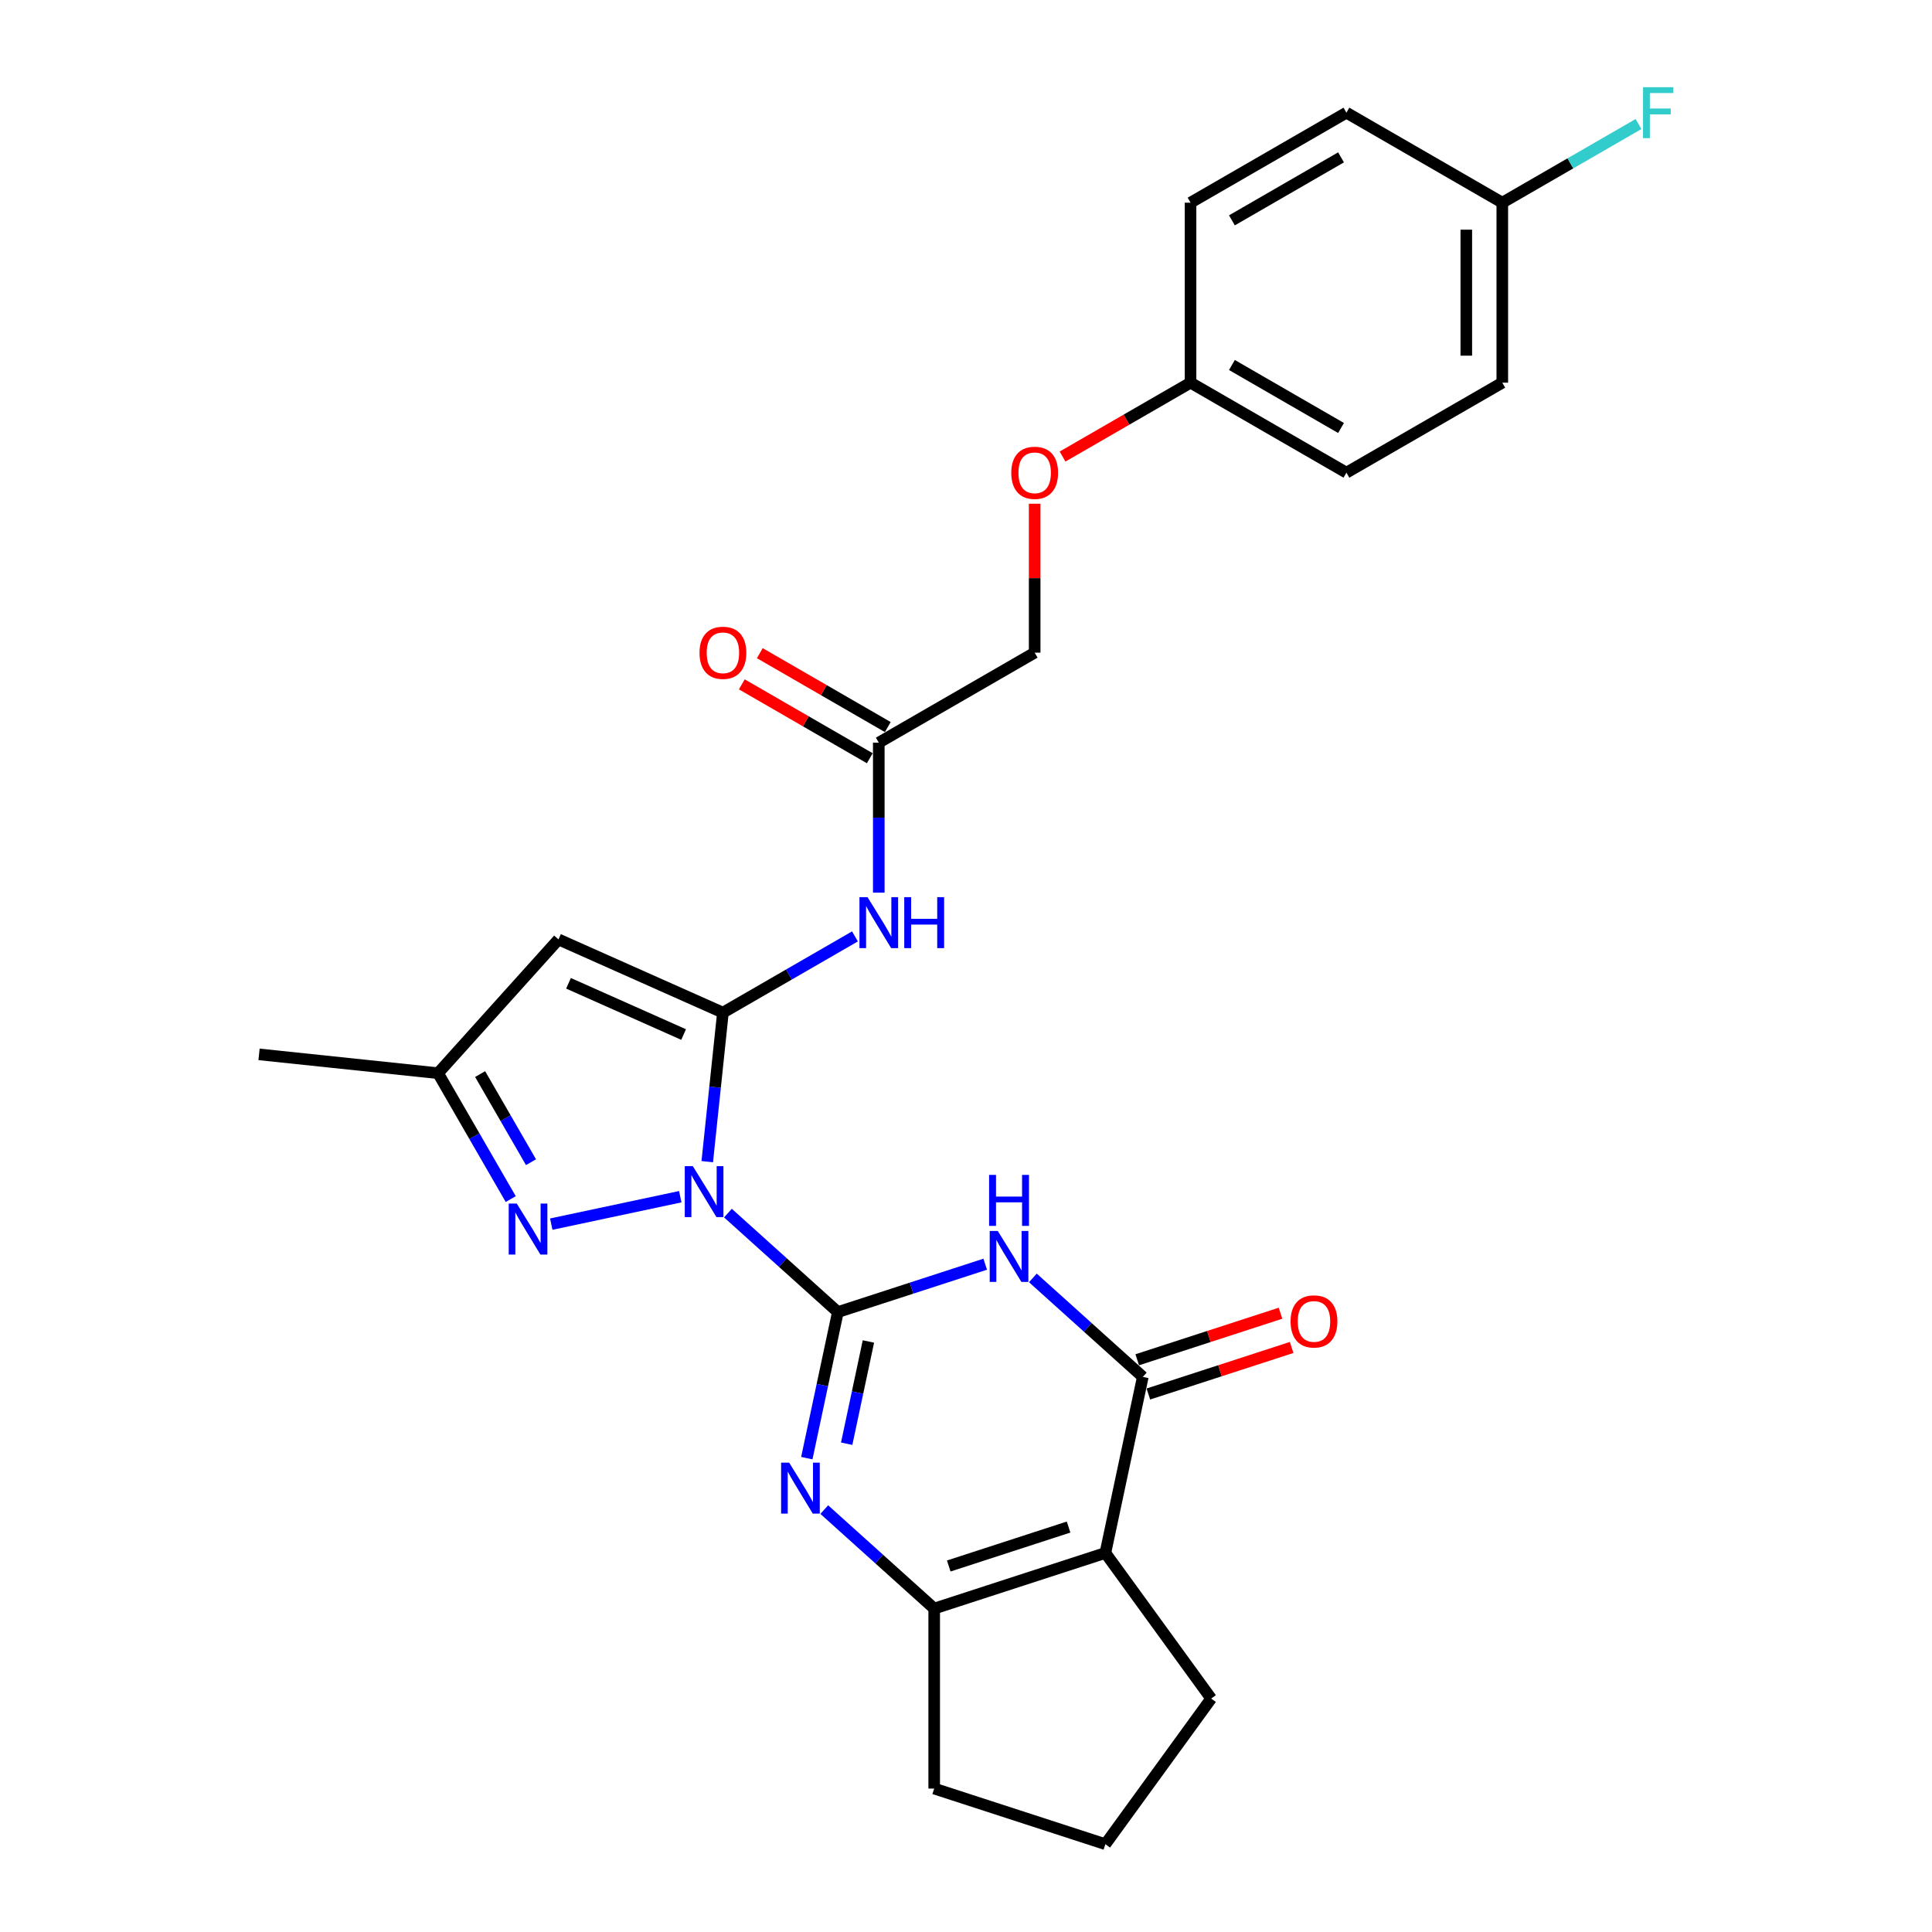 <?xml version='1.0' encoding='iso-8859-1'?>
<svg version='1.1' baseProfile='full'
              xmlns='http://www.w3.org/2000/svg'
                      xmlns:rdkit='http://www.rdkit.org/xml'
                      xmlns:xlink='http://www.w3.org/1999/xlink'
                  xml:space='preserve'
width='1000px' height='1000px' viewBox='0 0 1000 1000'>
<!-- END OF HEADER -->
<rect style='opacity:1.0;fill:#FFFFFF;stroke:none' width='1000' height='1000' x='0' y='0'> </rect>
<path class='bond-0' d='M 376.776,627.897 L 405.225,653.513' style='fill:none;fill-rule:evenodd;stroke:#0000FF;stroke-width:6px;stroke-linecap:butt;stroke-linejoin:miter;stroke-opacity:1' />
<path class='bond-0' d='M 405.225,653.513 L 433.674,679.129' style='fill:none;fill-rule:evenodd;stroke:#000000;stroke-width:6px;stroke-linecap:butt;stroke-linejoin:miter;stroke-opacity:1' />
<path class='bond-1' d='M 366.072,601.27 L 370.126,562.704' style='fill:none;fill-rule:evenodd;stroke:#0000FF;stroke-width:6px;stroke-linecap:butt;stroke-linejoin:miter;stroke-opacity:1' />
<path class='bond-1' d='M 370.126,562.704 L 374.179,524.138' style='fill:none;fill-rule:evenodd;stroke:#000000;stroke-width:6px;stroke-linecap:butt;stroke-linejoin:miter;stroke-opacity:1' />
<path class='bond-6' d='M 352.106,619.413 L 285.333,633.606' style='fill:none;fill-rule:evenodd;stroke:#0000FF;stroke-width:6px;stroke-linecap:butt;stroke-linejoin:miter;stroke-opacity:1' />
<path class='bond-2' d='M 433.674,679.129 L 471.808,666.738' style='fill:none;fill-rule:evenodd;stroke:#000000;stroke-width:6px;stroke-linecap:butt;stroke-linejoin:miter;stroke-opacity:1' />
<path class='bond-2' d='M 471.808,666.738 L 509.943,654.348' style='fill:none;fill-rule:evenodd;stroke:#0000FF;stroke-width:6px;stroke-linecap:butt;stroke-linejoin:miter;stroke-opacity:1' />
<path class='bond-3' d='M 433.674,679.129 L 425.639,716.932' style='fill:none;fill-rule:evenodd;stroke:#000000;stroke-width:6px;stroke-linecap:butt;stroke-linejoin:miter;stroke-opacity:1' />
<path class='bond-3' d='M 425.639,716.932 L 417.604,754.735' style='fill:none;fill-rule:evenodd;stroke:#0000FF;stroke-width:6px;stroke-linecap:butt;stroke-linejoin:miter;stroke-opacity:1' />
<path class='bond-3' d='M 449.489,694.344 L 443.864,720.806' style='fill:none;fill-rule:evenodd;stroke:#000000;stroke-width:6px;stroke-linecap:butt;stroke-linejoin:miter;stroke-opacity:1' />
<path class='bond-3' d='M 443.864,720.806 L 438.24,747.268' style='fill:none;fill-rule:evenodd;stroke:#0000FF;stroke-width:6px;stroke-linecap:butt;stroke-linejoin:miter;stroke-opacity:1' />
<path class='bond-8' d='M 374.179,524.138 L 289.071,486.246' style='fill:none;fill-rule:evenodd;stroke:#000000;stroke-width:6px;stroke-linecap:butt;stroke-linejoin:miter;stroke-opacity:1' />
<path class='bond-8' d='M 353.834,535.476 L 294.258,508.951' style='fill:none;fill-rule:evenodd;stroke:#000000;stroke-width:6px;stroke-linecap:butt;stroke-linejoin:miter;stroke-opacity:1' />
<path class='bond-9' d='M 374.179,524.138 L 408.352,504.408' style='fill:none;fill-rule:evenodd;stroke:#000000;stroke-width:6px;stroke-linecap:butt;stroke-linejoin:miter;stroke-opacity:1' />
<path class='bond-9' d='M 408.352,504.408 L 442.526,484.679' style='fill:none;fill-rule:evenodd;stroke:#0000FF;stroke-width:6px;stroke-linecap:butt;stroke-linejoin:miter;stroke-opacity:1' />
<path class='bond-4' d='M 534.612,661.446 L 563.061,687.062' style='fill:none;fill-rule:evenodd;stroke:#0000FF;stroke-width:6px;stroke-linecap:butt;stroke-linejoin:miter;stroke-opacity:1' />
<path class='bond-4' d='M 563.061,687.062 L 591.511,712.678' style='fill:none;fill-rule:evenodd;stroke:#000000;stroke-width:6px;stroke-linecap:butt;stroke-linejoin:miter;stroke-opacity:1' />
<path class='bond-7' d='M 426.639,781.362 L 455.089,806.978' style='fill:none;fill-rule:evenodd;stroke:#0000FF;stroke-width:6px;stroke-linecap:butt;stroke-linejoin:miter;stroke-opacity:1' />
<path class='bond-7' d='M 455.089,806.978 L 483.538,832.594' style='fill:none;fill-rule:evenodd;stroke:#000000;stroke-width:6px;stroke-linecap:butt;stroke-linejoin:miter;stroke-opacity:1' />
<path class='bond-12' d='M 594.39,721.538 L 631.471,709.49' style='fill:none;fill-rule:evenodd;stroke:#000000;stroke-width:6px;stroke-linecap:butt;stroke-linejoin:miter;stroke-opacity:1' />
<path class='bond-12' d='M 631.471,709.49 L 668.552,697.441' style='fill:none;fill-rule:evenodd;stroke:#FF0000;stroke-width:6px;stroke-linecap:butt;stroke-linejoin:miter;stroke-opacity:1' />
<path class='bond-12' d='M 588.632,703.818 L 625.713,691.769' style='fill:none;fill-rule:evenodd;stroke:#000000;stroke-width:6px;stroke-linecap:butt;stroke-linejoin:miter;stroke-opacity:1' />
<path class='bond-12' d='M 625.713,691.769 L 662.795,679.721' style='fill:none;fill-rule:evenodd;stroke:#FF0000;stroke-width:6px;stroke-linecap:butt;stroke-linejoin:miter;stroke-opacity:1' />
<path class='bond-28' d='M 591.511,712.678 L 572.141,803.805' style='fill:none;fill-rule:evenodd;stroke:#000000;stroke-width:6px;stroke-linecap:butt;stroke-linejoin:miter;stroke-opacity:1' />
<path class='bond-5' d='M 572.141,803.805 L 483.538,832.594' style='fill:none;fill-rule:evenodd;stroke:#000000;stroke-width:6px;stroke-linecap:butt;stroke-linejoin:miter;stroke-opacity:1' />
<path class='bond-5' d='M 553.093,790.403 L 491.071,810.555' style='fill:none;fill-rule:evenodd;stroke:#000000;stroke-width:6px;stroke-linecap:butt;stroke-linejoin:miter;stroke-opacity:1' />
<path class='bond-15' d='M 572.141,803.805 L 626.901,879.175' style='fill:none;fill-rule:evenodd;stroke:#000000;stroke-width:6px;stroke-linecap:butt;stroke-linejoin:miter;stroke-opacity:1' />
<path class='bond-10' d='M 264.353,620.64 L 245.543,588.059' style='fill:none;fill-rule:evenodd;stroke:#0000FF;stroke-width:6px;stroke-linecap:butt;stroke-linejoin:miter;stroke-opacity:1' />
<path class='bond-10' d='M 245.543,588.059 L 226.733,555.479' style='fill:none;fill-rule:evenodd;stroke:#000000;stroke-width:6px;stroke-linecap:butt;stroke-linejoin:miter;stroke-opacity:1' />
<path class='bond-10' d='M 274.846,601.549 L 261.679,578.743' style='fill:none;fill-rule:evenodd;stroke:#0000FF;stroke-width:6px;stroke-linecap:butt;stroke-linejoin:miter;stroke-opacity:1' />
<path class='bond-10' d='M 261.679,578.743 L 248.512,555.937' style='fill:none;fill-rule:evenodd;stroke:#000000;stroke-width:6px;stroke-linecap:butt;stroke-linejoin:miter;stroke-opacity:1' />
<path class='bond-19' d='M 483.538,832.594 L 483.538,925.757' style='fill:none;fill-rule:evenodd;stroke:#000000;stroke-width:6px;stroke-linecap:butt;stroke-linejoin:miter;stroke-opacity:1' />
<path class='bond-27' d='M 289.071,486.246 L 226.733,555.479' style='fill:none;fill-rule:evenodd;stroke:#000000;stroke-width:6px;stroke-linecap:butt;stroke-linejoin:miter;stroke-opacity:1' />
<path class='bond-11' d='M 454.86,462.036 L 454.86,423.215' style='fill:none;fill-rule:evenodd;stroke:#0000FF;stroke-width:6px;stroke-linecap:butt;stroke-linejoin:miter;stroke-opacity:1' />
<path class='bond-11' d='M 454.86,423.215 L 454.86,384.394' style='fill:none;fill-rule:evenodd;stroke:#000000;stroke-width:6px;stroke-linecap:butt;stroke-linejoin:miter;stroke-opacity:1' />
<path class='bond-26' d='M 226.733,555.479 L 134.08,545.741' style='fill:none;fill-rule:evenodd;stroke:#000000;stroke-width:6px;stroke-linecap:butt;stroke-linejoin:miter;stroke-opacity:1' />
<path class='bond-13' d='M 459.518,376.326 L 426.398,357.204' style='fill:none;fill-rule:evenodd;stroke:#000000;stroke-width:6px;stroke-linecap:butt;stroke-linejoin:miter;stroke-opacity:1' />
<path class='bond-13' d='M 426.398,357.204 L 393.277,338.082' style='fill:none;fill-rule:evenodd;stroke:#FF0000;stroke-width:6px;stroke-linecap:butt;stroke-linejoin:miter;stroke-opacity:1' />
<path class='bond-13' d='M 450.202,392.462 L 417.082,373.34' style='fill:none;fill-rule:evenodd;stroke:#000000;stroke-width:6px;stroke-linecap:butt;stroke-linejoin:miter;stroke-opacity:1' />
<path class='bond-13' d='M 417.082,373.34 L 383.961,354.218' style='fill:none;fill-rule:evenodd;stroke:#FF0000;stroke-width:6px;stroke-linecap:butt;stroke-linejoin:miter;stroke-opacity:1' />
<path class='bond-16' d='M 454.86,384.394 L 535.542,337.813' style='fill:none;fill-rule:evenodd;stroke:#000000;stroke-width:6px;stroke-linecap:butt;stroke-linejoin:miter;stroke-opacity:1' />
<path class='bond-14' d='M 535.542,260.73 L 535.542,299.272' style='fill:none;fill-rule:evenodd;stroke:#FF0000;stroke-width:6px;stroke-linecap:butt;stroke-linejoin:miter;stroke-opacity:1' />
<path class='bond-14' d='M 535.542,299.272 L 535.542,337.813' style='fill:none;fill-rule:evenodd;stroke:#000000;stroke-width:6px;stroke-linecap:butt;stroke-linejoin:miter;stroke-opacity:1' />
<path class='bond-17' d='M 549.982,236.313 L 583.102,217.191' style='fill:none;fill-rule:evenodd;stroke:#FF0000;stroke-width:6px;stroke-linecap:butt;stroke-linejoin:miter;stroke-opacity:1' />
<path class='bond-17' d='M 583.102,217.191 L 616.223,198.069' style='fill:none;fill-rule:evenodd;stroke:#000000;stroke-width:6px;stroke-linecap:butt;stroke-linejoin:miter;stroke-opacity:1' />
<path class='bond-29' d='M 626.901,879.175 L 572.141,954.545' style='fill:none;fill-rule:evenodd;stroke:#000000;stroke-width:6px;stroke-linecap:butt;stroke-linejoin:miter;stroke-opacity:1' />
<path class='bond-21' d='M 616.223,198.069 L 616.223,104.906' style='fill:none;fill-rule:evenodd;stroke:#000000;stroke-width:6px;stroke-linecap:butt;stroke-linejoin:miter;stroke-opacity:1' />
<path class='bond-22' d='M 616.223,198.069 L 696.904,244.65' style='fill:none;fill-rule:evenodd;stroke:#000000;stroke-width:6px;stroke-linecap:butt;stroke-linejoin:miter;stroke-opacity:1' />
<path class='bond-22' d='M 637.641,188.92 L 694.118,221.527' style='fill:none;fill-rule:evenodd;stroke:#000000;stroke-width:6px;stroke-linecap:butt;stroke-linejoin:miter;stroke-opacity:1' />
<path class='bond-18' d='M 777.586,104.906 L 777.586,198.069' style='fill:none;fill-rule:evenodd;stroke:#000000;stroke-width:6px;stroke-linecap:butt;stroke-linejoin:miter;stroke-opacity:1' />
<path class='bond-18' d='M 758.953,118.881 L 758.953,184.094' style='fill:none;fill-rule:evenodd;stroke:#000000;stroke-width:6px;stroke-linecap:butt;stroke-linejoin:miter;stroke-opacity:1' />
<path class='bond-20' d='M 777.586,104.906 L 812.839,84.552' style='fill:none;fill-rule:evenodd;stroke:#000000;stroke-width:6px;stroke-linecap:butt;stroke-linejoin:miter;stroke-opacity:1' />
<path class='bond-20' d='M 812.839,84.552 L 848.093,64.198' style='fill:none;fill-rule:evenodd;stroke:#33CCCC;stroke-width:6px;stroke-linecap:butt;stroke-linejoin:miter;stroke-opacity:1' />
<path class='bond-30' d='M 777.586,104.906 L 696.904,58.325' style='fill:none;fill-rule:evenodd;stroke:#000000;stroke-width:6px;stroke-linecap:butt;stroke-linejoin:miter;stroke-opacity:1' />
<path class='bond-25' d='M 483.538,925.757 L 572.141,954.545' style='fill:none;fill-rule:evenodd;stroke:#000000;stroke-width:6px;stroke-linecap:butt;stroke-linejoin:miter;stroke-opacity:1' />
<path class='bond-23' d='M 616.223,104.906 L 696.904,58.325' style='fill:none;fill-rule:evenodd;stroke:#000000;stroke-width:6px;stroke-linecap:butt;stroke-linejoin:miter;stroke-opacity:1' />
<path class='bond-23' d='M 637.641,114.055 L 694.118,81.448' style='fill:none;fill-rule:evenodd;stroke:#000000;stroke-width:6px;stroke-linecap:butt;stroke-linejoin:miter;stroke-opacity:1' />
<path class='bond-24' d='M 696.904,244.65 L 777.586,198.069' style='fill:none;fill-rule:evenodd;stroke:#000000;stroke-width:6px;stroke-linecap:butt;stroke-linejoin:miter;stroke-opacity:1' />
<path  class='atom-0' d='M 358.609 603.599
L 367.254 617.573
Q 368.111 618.952, 369.49 621.449
Q 370.869 623.946, 370.944 624.095
L 370.944 603.599
L 374.447 603.599
L 374.447 629.983
L 370.832 629.983
L 361.553 614.704
Q 360.472 612.915, 359.317 610.866
Q 358.199 608.816, 357.864 608.183
L 357.864 629.983
L 354.435 629.983
L 354.435 603.599
L 358.609 603.599
' fill='#0000FF'/>
<path  class='atom-3' d='M 516.445 637.148
L 525.091 651.123
Q 525.948 652.501, 527.327 654.998
Q 528.706 657.495, 528.78 657.644
L 528.78 637.148
L 532.283 637.148
L 532.283 663.532
L 528.668 663.532
L 519.389 648.253
Q 518.309 646.464, 517.153 644.415
Q 516.035 642.365, 515.7 641.732
L 515.7 663.532
L 512.272 663.532
L 512.272 637.148
L 516.445 637.148
' fill='#0000FF'/>
<path  class='atom-3' d='M 511.955 608.126
L 515.532 608.126
L 515.532 619.343
L 529.022 619.343
L 529.022 608.126
L 532.6 608.126
L 532.6 634.51
L 529.022 634.51
L 529.022 622.324
L 515.532 622.324
L 515.532 634.51
L 511.955 634.51
L 511.955 608.126
' fill='#0000FF'/>
<path  class='atom-4' d='M 408.473 757.064
L 417.118 771.038
Q 417.975 772.417, 419.354 774.914
Q 420.733 777.411, 420.807 777.56
L 420.807 757.064
L 424.31 757.064
L 424.31 783.448
L 420.696 783.448
L 411.417 768.169
Q 410.336 766.38, 409.181 764.331
Q 408.063 762.281, 407.727 761.648
L 407.727 783.448
L 404.299 783.448
L 404.299 757.064
L 408.473 757.064
' fill='#0000FF'/>
<path  class='atom-7' d='M 267.482 622.969
L 276.127 636.943
Q 276.985 638.322, 278.363 640.819
Q 279.742 643.315, 279.817 643.464
L 279.817 622.969
L 283.32 622.969
L 283.32 649.352
L 279.705 649.352
L 270.426 634.074
Q 269.345 632.285, 268.19 630.235
Q 267.072 628.186, 266.737 627.552
L 266.737 649.352
L 263.308 649.352
L 263.308 622.969
L 267.482 622.969
' fill='#0000FF'/>
<path  class='atom-10' d='M 449.028 464.365
L 457.674 478.34
Q 458.531 479.718, 459.91 482.215
Q 461.289 484.712, 461.363 484.861
L 461.363 464.365
L 464.866 464.365
L 464.866 490.749
L 461.251 490.749
L 451.972 475.47
Q 450.892 473.682, 449.736 471.632
Q 448.618 469.582, 448.283 468.949
L 448.283 490.749
L 444.855 490.749
L 444.855 464.365
L 449.028 464.365
' fill='#0000FF'/>
<path  class='atom-10' d='M 468.034 464.365
L 471.611 464.365
L 471.611 475.582
L 485.101 475.582
L 485.101 464.365
L 488.678 464.365
L 488.678 490.749
L 485.101 490.749
L 485.101 478.563
L 471.611 478.563
L 471.611 490.749
L 468.034 490.749
L 468.034 464.365
' fill='#0000FF'/>
<path  class='atom-13' d='M 668.003 683.964
Q 668.003 677.629, 671.133 674.088
Q 674.263 670.548, 680.114 670.548
Q 685.964 670.548, 689.095 674.088
Q 692.225 677.629, 692.225 683.964
Q 692.225 690.373, 689.057 694.025
Q 685.89 697.64, 680.114 697.64
Q 674.3 697.64, 671.133 694.025
Q 668.003 690.411, 668.003 683.964
M 680.114 694.659
Q 684.138 694.659, 686.3 691.976
Q 688.498 689.255, 688.498 683.964
Q 688.498 678.784, 686.3 676.175
Q 684.138 673.529, 680.114 673.529
Q 676.089 673.529, 673.89 676.138
Q 671.729 678.747, 671.729 683.964
Q 671.729 689.293, 673.89 691.976
Q 676.089 694.659, 680.114 694.659
' fill='#FF0000'/>
<path  class='atom-14' d='M 362.068 337.887
Q 362.068 331.552, 365.198 328.012
Q 368.328 324.472, 374.179 324.472
Q 380.03 324.472, 383.16 328.012
Q 386.29 331.552, 386.29 337.887
Q 386.29 344.297, 383.123 347.949
Q 379.955 351.564, 374.179 351.564
Q 368.366 351.564, 365.198 347.949
Q 362.068 344.334, 362.068 337.887
M 374.179 348.583
Q 378.204 348.583, 380.365 345.899
Q 382.564 343.179, 382.564 337.887
Q 382.564 332.708, 380.365 330.099
Q 378.204 327.453, 374.179 327.453
Q 370.154 327.453, 367.956 330.062
Q 365.794 332.67, 365.794 337.887
Q 365.794 343.216, 367.956 345.899
Q 370.154 348.583, 374.179 348.583
' fill='#FF0000'/>
<path  class='atom-15' d='M 523.43 244.725
Q 523.43 238.39, 526.561 234.849
Q 529.691 231.309, 535.542 231.309
Q 541.392 231.309, 544.522 234.849
Q 547.653 238.39, 547.653 244.725
Q 547.653 251.134, 544.485 254.786
Q 541.318 258.401, 535.542 258.401
Q 529.728 258.401, 526.561 254.786
Q 523.43 251.172, 523.43 244.725
M 535.542 255.42
Q 539.566 255.42, 541.728 252.737
Q 543.926 250.016, 543.926 244.725
Q 543.926 239.545, 541.728 236.936
Q 539.566 234.291, 535.542 234.291
Q 531.517 234.291, 529.318 236.899
Q 527.157 239.508, 527.157 244.725
Q 527.157 250.054, 529.318 252.737
Q 531.517 255.42, 535.542 255.42
' fill='#FF0000'/>
<path  class='atom-21' d='M 850.423 45.133
L 866.111 45.133
L 866.111 48.151
L 853.963 48.151
L 853.963 56.163
L 864.77 56.163
L 864.77 59.219
L 853.963 59.219
L 853.963 71.517
L 850.423 71.517
L 850.423 45.133
' fill='#33CCCC'/>
</svg>
